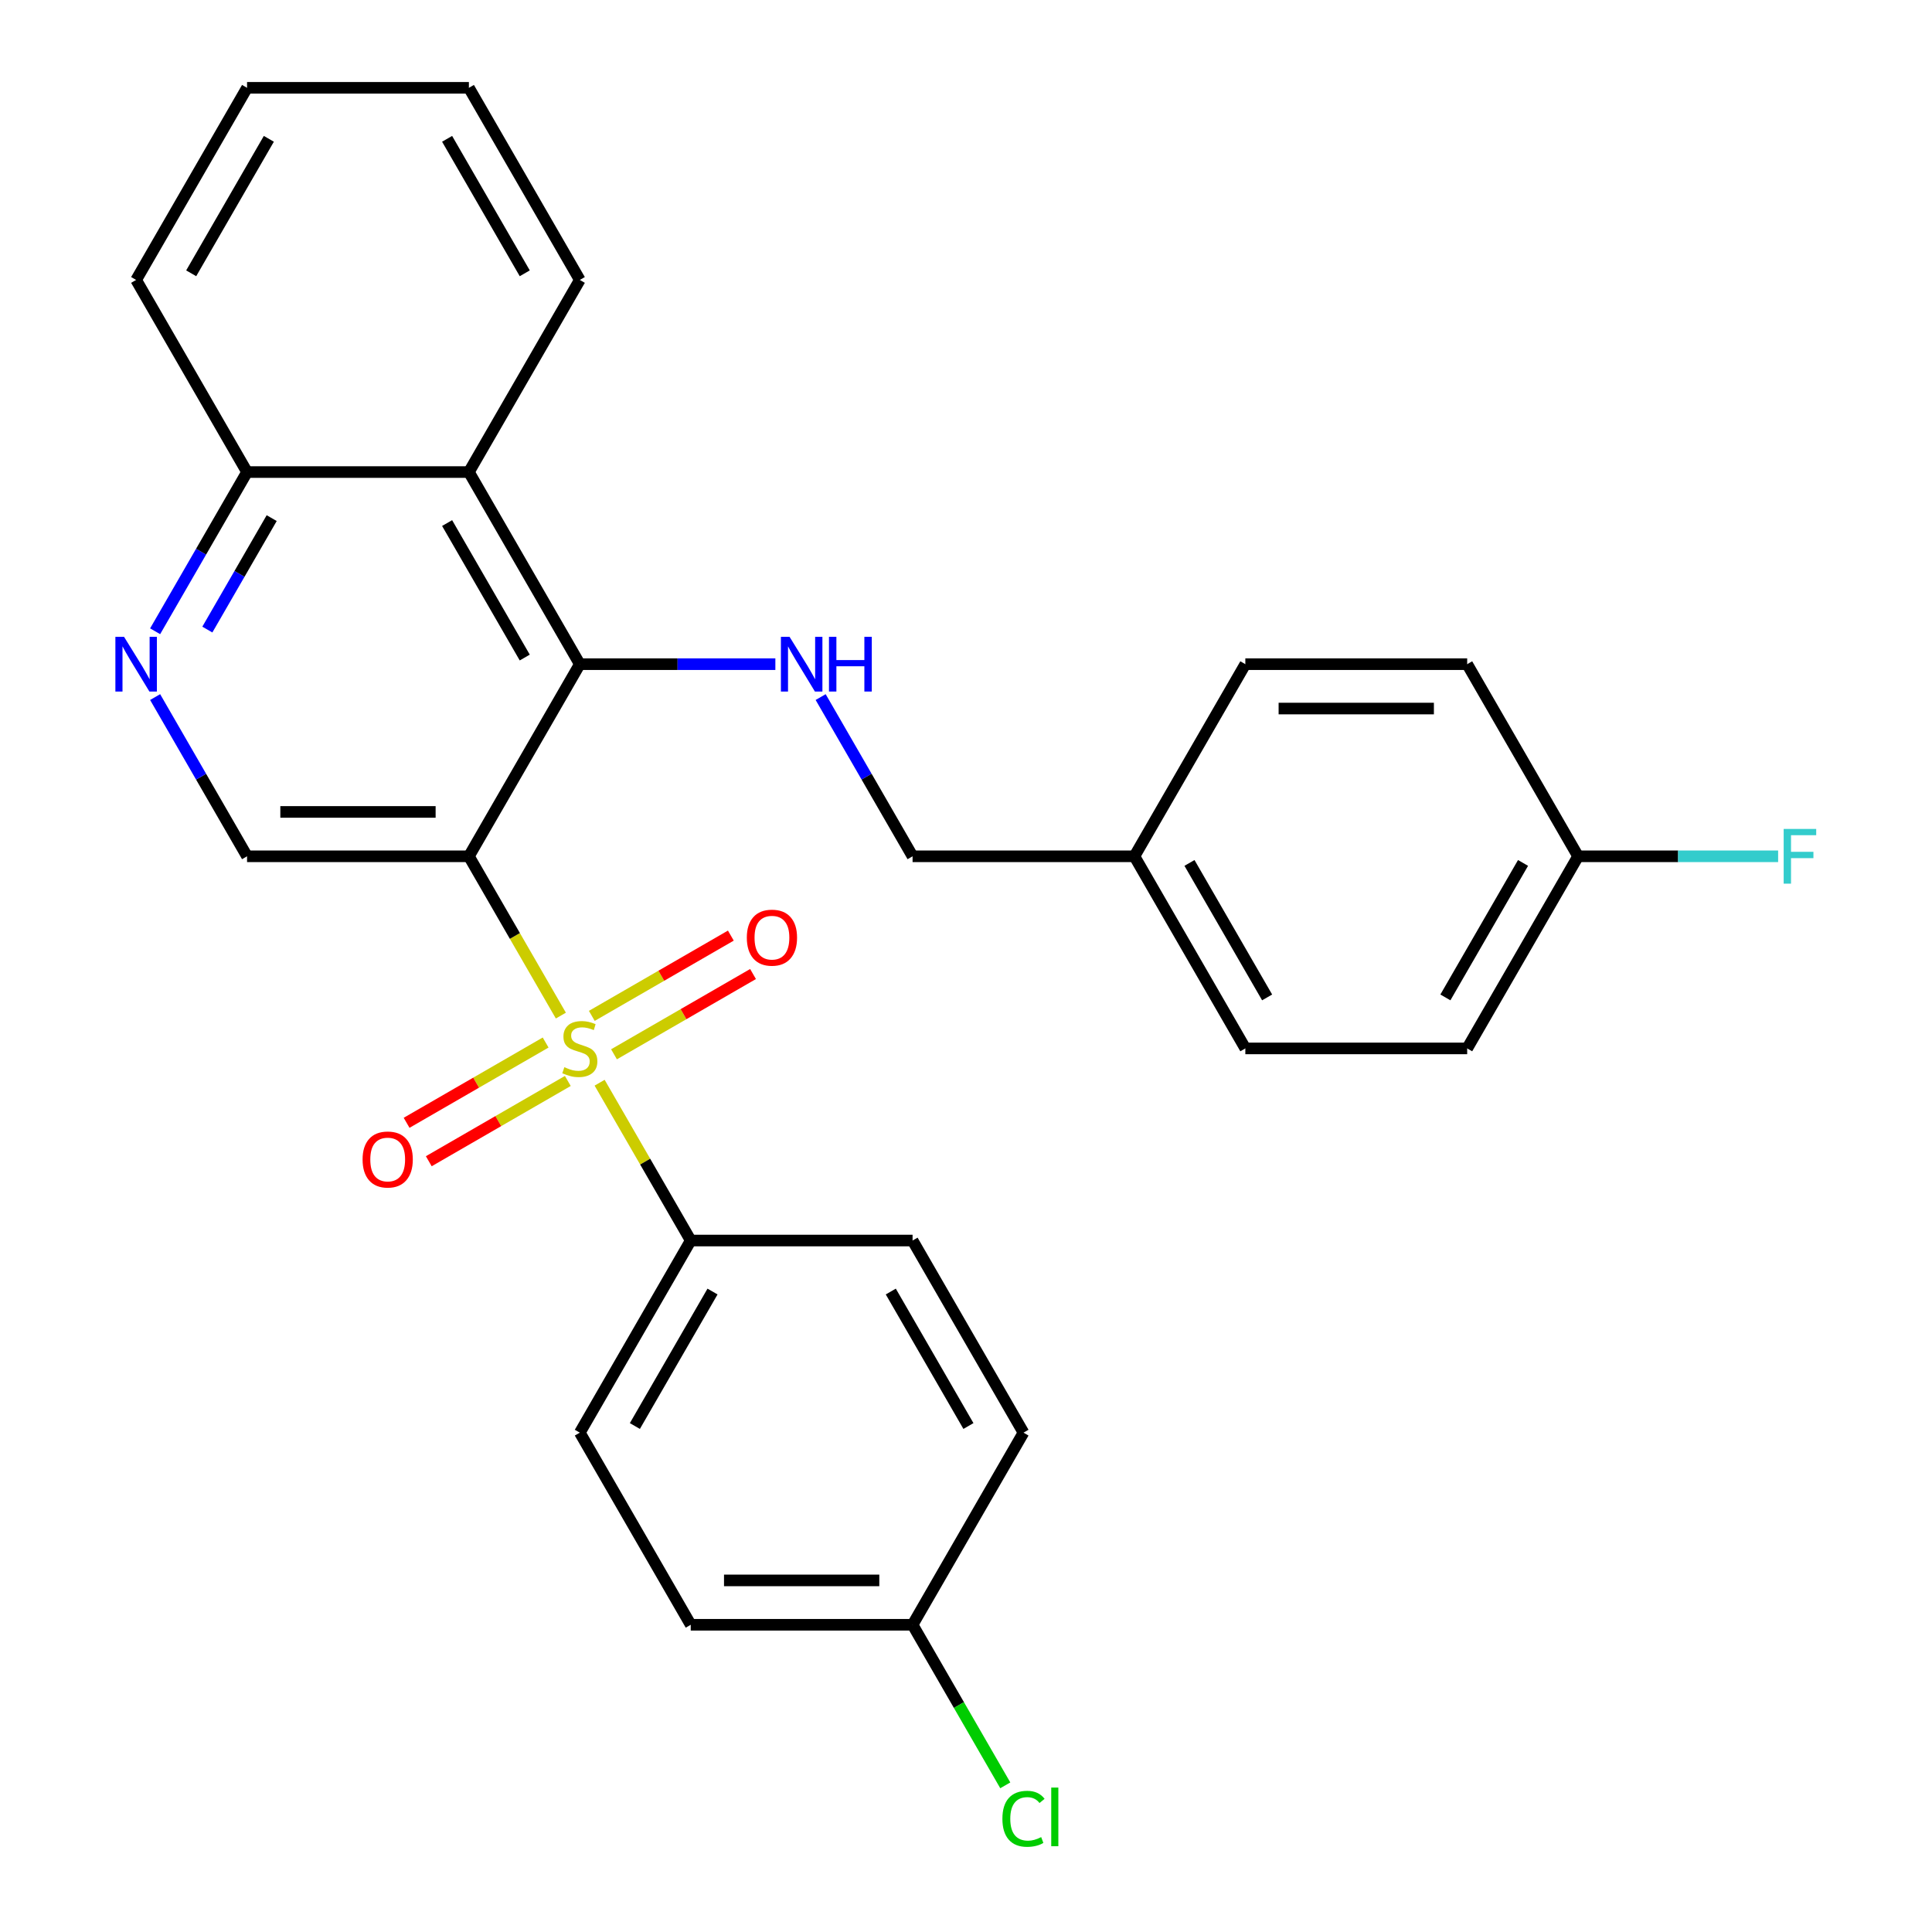 <?xml version='1.0' encoding='iso-8859-1'?>
<svg version='1.1' baseProfile='full'
              xmlns='http://www.w3.org/2000/svg'
                      xmlns:rdkit='http://www.rdkit.org/xml'
                      xmlns:xlink='http://www.w3.org/1999/xlink'
                  xml:space='preserve'
width='1000px' height='1000px' viewBox='0 0 1000 1000'>
<!-- END OF HEADER -->
<rect style='opacity:1.0;fill:#FFFFFF;stroke:none' width='1000' height='1000' x='0' y='0'> </rect>
<path class='bond-0' d='M 290.302,525.668 L 266.501,484.443' style='fill:none;fill-rule:evenodd;stroke:#CCCC00;stroke-width:6px;stroke-linecap:butt;stroke-linejoin:miter;stroke-opacity:1' />
<path class='bond-0' d='M 266.501,484.443 L 242.7,443.218' style='fill:none;fill-rule:evenodd;stroke:#000000;stroke-width:6px;stroke-linecap:butt;stroke-linejoin:miter;stroke-opacity:1' />
<path class='bond-6' d='M 310.36,560.409 L 333.942,601.254' style='fill:none;fill-rule:evenodd;stroke:#CCCC00;stroke-width:6px;stroke-linecap:butt;stroke-linejoin:miter;stroke-opacity:1' />
<path class='bond-6' d='M 333.942,601.254 L 357.524,642.099' style='fill:none;fill-rule:evenodd;stroke:#000000;stroke-width:6px;stroke-linecap:butt;stroke-linejoin:miter;stroke-opacity:1' />
<path class='bond-7' d='M 317.804,545.703 L 353.786,524.928' style='fill:none;fill-rule:evenodd;stroke:#CCCC00;stroke-width:6px;stroke-linecap:butt;stroke-linejoin:miter;stroke-opacity:1' />
<path class='bond-7' d='M 353.786,524.928 L 389.768,504.154' style='fill:none;fill-rule:evenodd;stroke:#FF0000;stroke-width:6px;stroke-linecap:butt;stroke-linejoin:miter;stroke-opacity:1' />
<path class='bond-7' d='M 306.321,525.815 L 342.303,505.04' style='fill:none;fill-rule:evenodd;stroke:#CCCC00;stroke-width:6px;stroke-linecap:butt;stroke-linejoin:miter;stroke-opacity:1' />
<path class='bond-7' d='M 342.303,505.04 L 378.286,484.266' style='fill:none;fill-rule:evenodd;stroke:#FF0000;stroke-width:6px;stroke-linecap:butt;stroke-linejoin:miter;stroke-opacity:1' />
<path class='bond-8' d='M 282.42,539.614 L 246.438,560.388' style='fill:none;fill-rule:evenodd;stroke:#CCCC00;stroke-width:6px;stroke-linecap:butt;stroke-linejoin:miter;stroke-opacity:1' />
<path class='bond-8' d='M 246.438,560.388 L 210.455,581.163' style='fill:none;fill-rule:evenodd;stroke:#FF0000;stroke-width:6px;stroke-linecap:butt;stroke-linejoin:miter;stroke-opacity:1' />
<path class='bond-8' d='M 293.902,559.502 L 257.92,580.277' style='fill:none;fill-rule:evenodd;stroke:#CCCC00;stroke-width:6px;stroke-linecap:butt;stroke-linejoin:miter;stroke-opacity:1' />
<path class='bond-8' d='M 257.92,580.277 L 221.938,601.051' style='fill:none;fill-rule:evenodd;stroke:#FF0000;stroke-width:6px;stroke-linecap:butt;stroke-linejoin:miter;stroke-opacity:1' />
<path class='bond-1' d='M 242.7,443.218 L 300.112,343.777' style='fill:none;fill-rule:evenodd;stroke:#000000;stroke-width:6px;stroke-linecap:butt;stroke-linejoin:miter;stroke-opacity:1' />
<path class='bond-3' d='M 242.7,443.218 L 127.875,443.218' style='fill:none;fill-rule:evenodd;stroke:#000000;stroke-width:6px;stroke-linecap:butt;stroke-linejoin:miter;stroke-opacity:1' />
<path class='bond-3' d='M 225.476,420.253 L 145.099,420.253' style='fill:none;fill-rule:evenodd;stroke:#000000;stroke-width:6px;stroke-linecap:butt;stroke-linejoin:miter;stroke-opacity:1' />
<path class='bond-2' d='M 300.112,343.777 L 242.7,244.336' style='fill:none;fill-rule:evenodd;stroke:#000000;stroke-width:6px;stroke-linecap:butt;stroke-linejoin:miter;stroke-opacity:1' />
<path class='bond-2' d='M 271.612,340.343 L 231.423,270.735' style='fill:none;fill-rule:evenodd;stroke:#000000;stroke-width:6px;stroke-linecap:butt;stroke-linejoin:miter;stroke-opacity:1' />
<path class='bond-4' d='M 300.112,343.777 L 350.719,343.777' style='fill:none;fill-rule:evenodd;stroke:#000000;stroke-width:6px;stroke-linecap:butt;stroke-linejoin:miter;stroke-opacity:1' />
<path class='bond-4' d='M 350.719,343.777 L 401.325,343.777' style='fill:none;fill-rule:evenodd;stroke:#0000FF;stroke-width:6px;stroke-linecap:butt;stroke-linejoin:miter;stroke-opacity:1' />
<path class='bond-24' d='M 242.7,244.336 L 300.112,144.895' style='fill:none;fill-rule:evenodd;stroke:#000000;stroke-width:6px;stroke-linecap:butt;stroke-linejoin:miter;stroke-opacity:1' />
<path class='bond-29' d='M 242.7,244.336 L 127.875,244.336' style='fill:none;fill-rule:evenodd;stroke:#000000;stroke-width:6px;stroke-linecap:butt;stroke-linejoin:miter;stroke-opacity:1' />
<path class='bond-5' d='M 127.875,443.218 L 104.085,402.013' style='fill:none;fill-rule:evenodd;stroke:#000000;stroke-width:6px;stroke-linecap:butt;stroke-linejoin:miter;stroke-opacity:1' />
<path class='bond-5' d='M 104.085,402.013 L 80.296,360.807' style='fill:none;fill-rule:evenodd;stroke:#0000FF;stroke-width:6px;stroke-linecap:butt;stroke-linejoin:miter;stroke-opacity:1' />
<path class='bond-12' d='M 424.769,360.807 L 448.558,402.013' style='fill:none;fill-rule:evenodd;stroke:#0000FF;stroke-width:6px;stroke-linecap:butt;stroke-linejoin:miter;stroke-opacity:1' />
<path class='bond-12' d='M 448.558,402.013 L 472.348,443.218' style='fill:none;fill-rule:evenodd;stroke:#000000;stroke-width:6px;stroke-linecap:butt;stroke-linejoin:miter;stroke-opacity:1' />
<path class='bond-9' d='M 80.296,326.746 L 104.085,285.541' style='fill:none;fill-rule:evenodd;stroke:#0000FF;stroke-width:6px;stroke-linecap:butt;stroke-linejoin:miter;stroke-opacity:1' />
<path class='bond-9' d='M 104.085,285.541 L 127.875,244.336' style='fill:none;fill-rule:evenodd;stroke:#000000;stroke-width:6px;stroke-linecap:butt;stroke-linejoin:miter;stroke-opacity:1' />
<path class='bond-9' d='M 107.321,325.867 L 123.974,297.024' style='fill:none;fill-rule:evenodd;stroke:#0000FF;stroke-width:6px;stroke-linecap:butt;stroke-linejoin:miter;stroke-opacity:1' />
<path class='bond-9' d='M 123.974,297.024 L 140.626,268.18' style='fill:none;fill-rule:evenodd;stroke:#000000;stroke-width:6px;stroke-linecap:butt;stroke-linejoin:miter;stroke-opacity:1' />
<path class='bond-10' d='M 357.524,642.099 L 300.112,741.54' style='fill:none;fill-rule:evenodd;stroke:#000000;stroke-width:6px;stroke-linecap:butt;stroke-linejoin:miter;stroke-opacity:1' />
<path class='bond-10' d='M 368.8,668.498 L 328.612,738.106' style='fill:none;fill-rule:evenodd;stroke:#000000;stroke-width:6px;stroke-linecap:butt;stroke-linejoin:miter;stroke-opacity:1' />
<path class='bond-11' d='M 357.524,642.099 L 472.348,642.099' style='fill:none;fill-rule:evenodd;stroke:#000000;stroke-width:6px;stroke-linecap:butt;stroke-linejoin:miter;stroke-opacity:1' />
<path class='bond-25' d='M 127.875,244.336 L 70.463,144.895' style='fill:none;fill-rule:evenodd;stroke:#000000;stroke-width:6px;stroke-linecap:butt;stroke-linejoin:miter;stroke-opacity:1' />
<path class='bond-17' d='M 300.112,741.54 L 357.524,840.981' style='fill:none;fill-rule:evenodd;stroke:#000000;stroke-width:6px;stroke-linecap:butt;stroke-linejoin:miter;stroke-opacity:1' />
<path class='bond-16' d='M 472.348,642.099 L 529.76,741.54' style='fill:none;fill-rule:evenodd;stroke:#000000;stroke-width:6px;stroke-linecap:butt;stroke-linejoin:miter;stroke-opacity:1' />
<path class='bond-16' d='M 461.072,668.498 L 501.26,738.106' style='fill:none;fill-rule:evenodd;stroke:#000000;stroke-width:6px;stroke-linecap:butt;stroke-linejoin:miter;stroke-opacity:1' />
<path class='bond-15' d='M 472.348,443.218 L 587.173,443.218' style='fill:none;fill-rule:evenodd;stroke:#000000;stroke-width:6px;stroke-linecap:butt;stroke-linejoin:miter;stroke-opacity:1' />
<path class='bond-13' d='M 472.348,840.981 L 529.76,741.54' style='fill:none;fill-rule:evenodd;stroke:#000000;stroke-width:6px;stroke-linecap:butt;stroke-linejoin:miter;stroke-opacity:1' />
<path class='bond-18' d='M 472.348,840.981 L 496.34,882.536' style='fill:none;fill-rule:evenodd;stroke:#000000;stroke-width:6px;stroke-linecap:butt;stroke-linejoin:miter;stroke-opacity:1' />
<path class='bond-18' d='M 496.34,882.536 L 520.332,924.091' style='fill:none;fill-rule:evenodd;stroke:#00CC00;stroke-width:6px;stroke-linecap:butt;stroke-linejoin:miter;stroke-opacity:1' />
<path class='bond-28' d='M 472.348,840.981 L 357.524,840.981' style='fill:none;fill-rule:evenodd;stroke:#000000;stroke-width:6px;stroke-linecap:butt;stroke-linejoin:miter;stroke-opacity:1' />
<path class='bond-28' d='M 455.125,818.016 L 374.748,818.016' style='fill:none;fill-rule:evenodd;stroke:#000000;stroke-width:6px;stroke-linecap:butt;stroke-linejoin:miter;stroke-opacity:1' />
<path class='bond-14' d='M 816.821,443.218 L 759.409,542.658' style='fill:none;fill-rule:evenodd;stroke:#000000;stroke-width:6px;stroke-linecap:butt;stroke-linejoin:miter;stroke-opacity:1' />
<path class='bond-14' d='M 788.321,446.651 L 748.133,516.26' style='fill:none;fill-rule:evenodd;stroke:#000000;stroke-width:6px;stroke-linecap:butt;stroke-linejoin:miter;stroke-opacity:1' />
<path class='bond-19' d='M 816.821,443.218 L 868.588,443.218' style='fill:none;fill-rule:evenodd;stroke:#000000;stroke-width:6px;stroke-linecap:butt;stroke-linejoin:miter;stroke-opacity:1' />
<path class='bond-19' d='M 868.588,443.218 L 920.355,443.218' style='fill:none;fill-rule:evenodd;stroke:#33CCCC;stroke-width:6px;stroke-linecap:butt;stroke-linejoin:miter;stroke-opacity:1' />
<path class='bond-31' d='M 816.821,443.218 L 759.409,343.777' style='fill:none;fill-rule:evenodd;stroke:#000000;stroke-width:6px;stroke-linecap:butt;stroke-linejoin:miter;stroke-opacity:1' />
<path class='bond-22' d='M 587.173,443.218 L 644.585,343.777' style='fill:none;fill-rule:evenodd;stroke:#000000;stroke-width:6px;stroke-linecap:butt;stroke-linejoin:miter;stroke-opacity:1' />
<path class='bond-23' d='M 587.173,443.218 L 644.585,542.658' style='fill:none;fill-rule:evenodd;stroke:#000000;stroke-width:6px;stroke-linecap:butt;stroke-linejoin:miter;stroke-opacity:1' />
<path class='bond-23' d='M 615.673,446.651 L 655.861,516.26' style='fill:none;fill-rule:evenodd;stroke:#000000;stroke-width:6px;stroke-linecap:butt;stroke-linejoin:miter;stroke-opacity:1' />
<path class='bond-20' d='M 759.409,542.658 L 644.585,542.658' style='fill:none;fill-rule:evenodd;stroke:#000000;stroke-width:6px;stroke-linecap:butt;stroke-linejoin:miter;stroke-opacity:1' />
<path class='bond-21' d='M 759.409,343.777 L 644.585,343.777' style='fill:none;fill-rule:evenodd;stroke:#000000;stroke-width:6px;stroke-linecap:butt;stroke-linejoin:miter;stroke-opacity:1' />
<path class='bond-21' d='M 742.185,366.742 L 661.808,366.742' style='fill:none;fill-rule:evenodd;stroke:#000000;stroke-width:6px;stroke-linecap:butt;stroke-linejoin:miter;stroke-opacity:1' />
<path class='bond-26' d='M 300.112,144.895 L 242.7,45.455' style='fill:none;fill-rule:evenodd;stroke:#000000;stroke-width:6px;stroke-linecap:butt;stroke-linejoin:miter;stroke-opacity:1' />
<path class='bond-26' d='M 271.612,141.462 L 231.423,71.853' style='fill:none;fill-rule:evenodd;stroke:#000000;stroke-width:6px;stroke-linecap:butt;stroke-linejoin:miter;stroke-opacity:1' />
<path class='bond-27' d='M 70.463,144.895 L 127.875,45.455' style='fill:none;fill-rule:evenodd;stroke:#000000;stroke-width:6px;stroke-linecap:butt;stroke-linejoin:miter;stroke-opacity:1' />
<path class='bond-27' d='M 98.963,141.462 L 139.152,71.853' style='fill:none;fill-rule:evenodd;stroke:#000000;stroke-width:6px;stroke-linecap:butt;stroke-linejoin:miter;stroke-opacity:1' />
<path class='bond-30' d='M 242.7,45.455 L 127.875,45.455' style='fill:none;fill-rule:evenodd;stroke:#000000;stroke-width:6px;stroke-linecap:butt;stroke-linejoin:miter;stroke-opacity:1' />
<path  class='atom-0' d='M 292.112 552.378
Q 292.432 552.498, 293.752 553.058
Q 295.072 553.618, 296.512 553.978
Q 297.992 554.298, 299.432 554.298
Q 302.112 554.298, 303.672 553.018
Q 305.232 551.698, 305.232 549.418
Q 305.232 547.858, 304.432 546.898
Q 303.672 545.938, 302.472 545.418
Q 301.272 544.898, 299.272 544.298
Q 296.752 543.538, 295.232 542.818
Q 293.752 542.098, 292.672 540.578
Q 291.632 539.058, 291.632 536.498
Q 291.632 532.938, 294.032 530.738
Q 296.472 528.538, 301.272 528.538
Q 304.552 528.538, 308.272 530.098
L 307.352 533.178
Q 303.952 531.778, 301.392 531.778
Q 298.632 531.778, 297.112 532.938
Q 295.592 534.058, 295.632 536.018
Q 295.632 537.538, 296.392 538.458
Q 297.192 539.378, 298.312 539.898
Q 299.472 540.418, 301.392 541.018
Q 303.952 541.818, 305.472 542.618
Q 306.992 543.418, 308.072 545.058
Q 309.192 546.658, 309.192 549.418
Q 309.192 553.338, 306.552 555.458
Q 303.952 557.538, 299.592 557.538
Q 297.072 557.538, 295.152 556.978
Q 293.272 556.458, 291.032 555.538
L 292.112 552.378
' fill='#CCCC00'/>
<path  class='atom-5' d='M 408.676 329.617
L 417.956 344.617
Q 418.876 346.097, 420.356 348.777
Q 421.836 351.457, 421.916 351.617
L 421.916 329.617
L 425.676 329.617
L 425.676 357.937
L 421.796 357.937
L 411.836 341.537
Q 410.676 339.617, 409.436 337.417
Q 408.236 335.217, 407.876 334.537
L 407.876 357.937
L 404.196 357.937
L 404.196 329.617
L 408.676 329.617
' fill='#0000FF'/>
<path  class='atom-5' d='M 429.076 329.617
L 432.916 329.617
L 432.916 341.657
L 447.396 341.657
L 447.396 329.617
L 451.236 329.617
L 451.236 357.937
L 447.396 357.937
L 447.396 344.857
L 432.916 344.857
L 432.916 357.937
L 429.076 357.937
L 429.076 329.617
' fill='#0000FF'/>
<path  class='atom-6' d='M 64.203 329.617
L 73.483 344.617
Q 74.403 346.097, 75.883 348.777
Q 77.363 351.457, 77.443 351.617
L 77.443 329.617
L 81.203 329.617
L 81.203 357.937
L 77.323 357.937
L 67.363 341.537
Q 66.203 339.617, 64.963 337.417
Q 63.763 335.217, 63.403 334.537
L 63.403 357.937
L 59.723 357.937
L 59.723 329.617
L 64.203 329.617
' fill='#0000FF'/>
<path  class='atom-8' d='M 386.553 485.326
Q 386.553 478.526, 389.913 474.726
Q 393.273 470.926, 399.553 470.926
Q 405.833 470.926, 409.193 474.726
Q 412.553 478.526, 412.553 485.326
Q 412.553 492.206, 409.153 496.126
Q 405.753 500.006, 399.553 500.006
Q 393.313 500.006, 389.913 496.126
Q 386.553 492.246, 386.553 485.326
M 399.553 496.806
Q 403.873 496.806, 406.193 493.926
Q 408.553 491.006, 408.553 485.326
Q 408.553 479.766, 406.193 476.966
Q 403.873 474.126, 399.553 474.126
Q 395.233 474.126, 392.873 476.926
Q 390.553 479.726, 390.553 485.326
Q 390.553 491.046, 392.873 493.926
Q 395.233 496.806, 399.553 496.806
' fill='#FF0000'/>
<path  class='atom-9' d='M 187.671 600.151
Q 187.671 593.351, 191.031 589.551
Q 194.391 585.751, 200.671 585.751
Q 206.951 585.751, 210.311 589.551
Q 213.671 593.351, 213.671 600.151
Q 213.671 607.031, 210.271 610.951
Q 206.871 614.831, 200.671 614.831
Q 194.431 614.831, 191.031 610.951
Q 187.671 607.071, 187.671 600.151
M 200.671 611.631
Q 204.991 611.631, 207.311 608.751
Q 209.671 605.831, 209.671 600.151
Q 209.671 594.591, 207.311 591.791
Q 204.991 588.951, 200.671 588.951
Q 196.351 588.951, 193.991 591.751
Q 191.671 594.551, 191.671 600.151
Q 191.671 605.871, 193.991 608.751
Q 196.351 611.631, 200.671 611.631
' fill='#FF0000'/>
<path  class='atom-19' d='M 518.84 941.402
Q 518.84 934.362, 522.12 930.682
Q 525.44 926.962, 531.72 926.962
Q 537.56 926.962, 540.68 931.082
L 538.04 933.242
Q 535.76 930.242, 531.72 930.242
Q 527.44 930.242, 525.16 933.122
Q 522.92 935.962, 522.92 941.402
Q 522.92 947.002, 525.24 949.882
Q 527.6 952.762, 532.16 952.762
Q 535.28 952.762, 538.92 950.882
L 540.04 953.882
Q 538.56 954.842, 536.32 955.402
Q 534.08 955.962, 531.6 955.962
Q 525.44 955.962, 522.12 952.202
Q 518.84 948.442, 518.84 941.402
' fill='#00CC00'/>
<path  class='atom-19' d='M 544.12 925.242
L 547.8 925.242
L 547.8 955.602
L 544.12 955.602
L 544.12 925.242
' fill='#00CC00'/>
<path  class='atom-20' d='M 923.225 429.058
L 940.065 429.058
L 940.065 432.298
L 927.025 432.298
L 927.025 440.898
L 938.625 440.898
L 938.625 444.178
L 927.025 444.178
L 927.025 457.378
L 923.225 457.378
L 923.225 429.058
' fill='#33CCCC'/>
</svg>
